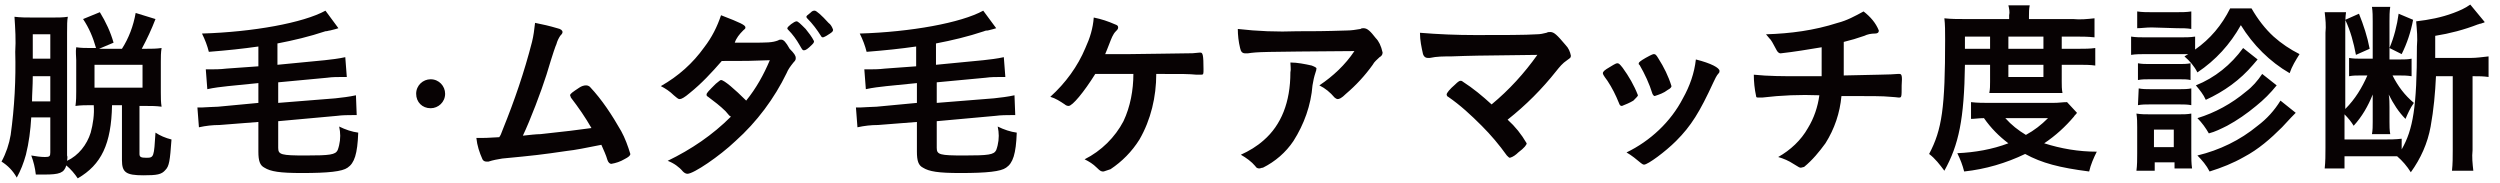<svg version="1.1" id="レイヤー_1" xmlns="http://www.w3.org/2000/svg" x="0" y="0" viewBox="0 0 328 24" xml:space="preserve"><style>.st0{fill:#070203}</style><path id="パス_17" class="st0" d="M19.2 20.7c-.7 0-.9-.1-.9-.5v-6.3h.8c.7 0 1.4 0 2.1.1-.1-.6-.1-1.2-.1-1.9v-4c0-.6 0-1.2.1-1.8-.7.1-1.3.1-2 .1h-.6c.7-1.3 1.3-2.6 1.8-3.9l-2.6-.8c-.3 1.7-.9 3.3-1.8 4.7h-3l1.9-.8c-.4-1.4-1-2.7-1.8-4l-2.2.9c.8 1.2 1.3 2.4 1.7 3.8H12c-.7 0-1.4 0-2-.1-.1.6 0 1.2 0 1.7V12c0 .6 0 1.2-.1 1.9.7-.1 1.4-.1 2-.1h.4c.1 1.2-.1 2.5-.4 3.6-.5 1.6-1.6 3-3.1 3.7 0-.2.1-.5 0-.7V4.3c0-1 0-1.6.1-2.1-.6.1-1.3.1-1.9.1H4.3c-.8 0-1.6 0-2.4-.1.1 1.5.2 3.1.1 4.6.1 3.6-.1 7.3-.6 10.9-.2 1.2-.6 2.4-1.2 3.5.8.5 1.5 1.2 2 2.1.5-.9.9-1.9 1.2-3 .4-1.6.6-3.2.7-4.9h2.5V20c0 .5-.1.6-.7.6s-1.2-.1-1.8-.2c.3.8.5 1.6.6 2.5h1.1c2 0 2.6-.2 2.9-1.2.6.5 1.1 1.1 1.5 1.7 3.1-1.8 4.4-4.5 4.5-9.6H16V21c0 1.6.5 2 2.8 2 1.8 0 2.4-.1 2.9-.7.5-.5.6-1.2.8-4-.8-.2-1.5-.5-2.1-.9-.2 3.2-.2 3.3-1.2 3.3M6.6 13.3H4.2c0-.9.1-2 .1-3.3h2.3v3.3zm0-5.6H4.3V4.5h2.3v3.2zm5.8.8h6.3v3h-6.3v-3zm32.2 8.7c.1.8 0 1.7-.3 2.5-.3.6-1 .7-4.2.7s-3.6-.1-3.6-1v-3.5l7.7-.7c.7-.1 1.6-.1 2-.1h.6l-.1-2.6c-.9.2-1.8.3-2.7.4l-7.5.6v-2.7l6.4-.6c.7-.1 1.4-.1 2.1-.1h.5l-.2-2.6c-.9.2-1.8.3-2.7.4l-6.2.6V5.7c2.1-.4 4.2-.9 6.3-1.6.3 0 .4-.1.6-.1.8-.2.8-.2 1.1-.3l-1.7-2.3c-2.9 1.6-9.5 2.8-16.2 3 .4.8.7 1.6.9 2.4 2.5-.2 4.4-.4 6.5-.7v2.6l-4.2.3c-.8.1-1.6.1-2.2.1H27l.2 2.6c.9-.2 1.8-.3 2.7-.4l4-.4v2.6l-5.3.5c-.6 0-1.8.1-2.1.1h-.6l.2 2.6c.9-.2 1.8-.3 2.7-.3l5.1-.4v3.9c0 1.2.2 1.8.8 2.1.8.5 2 .7 4.9.7 3.5 0 5.3-.2 6-.7.9-.6 1.3-1.8 1.4-4.6-.8-.1-1.7-.4-2.5-.8l.1.6zm11.9-6.8c-1 0-1.9.8-1.9 1.9s.8 1.9 1.9 1.9c1 0 1.9-.8 1.9-1.9 0-1-.8-1.9-1.9-1.9m20.9 1c-.1-.1-.3-.2-.5-.2-.3 0-.6.1-.9.3-.9.6-1.2.8-1.2 1 0 .1.1.2.1.3 1 1.3 1.9 2.6 2.7 4-1.4.2-3.8.5-6.7.8-.5 0-1.4.1-2.3.2 1-2.1 2.4-5.8 3.1-8 .9-3 1.2-3.8 1.3-4 .1-.4.3-.8.5-1.1.3-.3.3-.4.3-.5 0-.2-.2-.4-.7-.5-1-.3-1.9-.5-2.9-.7-.1.9-.2 1.7-.4 2.5-1 3.9-2.3 7.7-3.8 11.4-.3.8-.3.8-.5 1.1-1.8.1-1.8.1-2.3.1h-.7c.1 1 .4 1.9.8 2.8.1.2.3.3.5.3h.3c.6-.2 1.2-.3 1.8-.4 4.2-.4 5.1-.5 8.5-1 1-.1 2.5-.4 4.5-.8.3.7.6 1.3.8 2 .1.3.3.5.5.5.6-.1 1.2-.3 1.7-.6.6-.3.8-.5.8-.7-.3-1-.7-2.1-1.2-3-1.2-2.1-2.5-4.1-4.1-5.8m27.1-8.6c-.3 0-1.2.7-1.2.9 0 .1 0 .1.1.2.6.6 1.1 1.3 1.5 2 .4.7.4.7.6.7s.5-.2 1-.7c.2-.2.3-.3.3-.5-.3-.6-.7-1.1-1.1-1.6-.7-.7-1-1-1.2-1m-2 2.4c-.1 0-.3 0-.4.1-.8.3-1.4.3-3.7.3h-2c.2-.6.6-1.1 1.1-1.6.2-.2.3-.2.3-.4 0-.3-.6-.6-3.2-1.6-.5 1.5-1.2 2.9-2.2 4.2-1.5 2.1-3.4 3.8-5.7 5.1.6.3 1.2.7 1.7 1.2.6.5.6.5.8.5s.6-.2 1.3-.8C92 11 93.4 9.5 94.7 8c3.5 0 3.5 0 6.3-.1-.8 1.9-1.8 3.7-3.1 5.3-1.5-1.5-2.9-2.7-3.3-2.7-.1 0-.2.1-.7.5-.9.9-1.2 1.2-1.2 1.4 0 .1 0 .2.2.3.8.6 1.6 1.2 2.3 1.9.5.6.5.6.7.7-2.4 2.4-5.2 4.3-8.3 5.8.8.3 1.5.8 2 1.4.2.2.4.3.6.3.8 0 4.2-2.3 6.3-4.3 2.8-2.5 5.1-5.6 6.7-8.9.2-.5.5-.9.9-1.4.3-.3.3-.4.3-.6 0-.3-.2-.6-.8-1.2-.5-.9-.8-1.2-1.1-1.2m4.4-3.8c-.2 0-.3 0-.6.3-.4.3-.5.4-.5.5 0 0 0 .1.1.2.7.7 1.3 1.5 1.8 2.3.1.2.2.2.3.2.3-.1.6-.3.9-.5.3-.2.4-.3.4-.5-.1-.3-.3-.7-.6-.9-.9-1-1.6-1.6-1.8-1.6M131 17.2c.1.8 0 1.7-.3 2.5-.3.6-1 .7-4.2.7s-3.6-.1-3.6-1v-3.5l7.7-.7c.7-.1 1.6-.1 2-.1h.6l-.1-2.6c-.9.2-1.8.3-2.7.4l-7.5.6v-2.7l6.4-.6c.7-.1 1.4-.1 2.1-.1h.5l-.2-2.6c-.9.2-1.8.3-2.7.4l-6.2.6V5.7c2.1-.4 4.2-.9 6.3-1.6.2-.1.4-.1.5-.1.8-.2.8-.2 1.1-.3L129 1.4c-2.9 1.6-9.5 2.8-16.2 3 .4.8.7 1.6.9 2.4 2.5-.2 4.4-.4 6.5-.7v2.6l-4.1.3c-.8.1-1.6.1-2.2.1h-.5l.2 2.6c.9-.2 1.8-.3 2.7-.4l4-.4v2.6l-5.3.5c-.6 0-1.8.1-2.1.1h-.6l.2 2.6c.9-.2 1.8-.3 2.7-.3l5.1-.4v3.9c0 1.2.2 1.8.8 2.1.8.5 2 .7 4.9.7 3.5 0 5.3-.2 6-.7.9-.6 1.3-1.8 1.4-4.6-.8-.1-1.7-.4-2.5-.8l.1.6zm26.5-10.3h-.1c-.8.1-1.1.1-1.9.1-.9 0-5.9.1-7.3.1H145c.2-.5.3-.7.6-1.5.2-.5.4-1.1.8-1.5.2-.2.3-.3.3-.5s-.1-.3-.4-.4c-.9-.4-1.8-.7-2.8-.9-.1 1.4-.5 2.7-1.1 4-1 2.4-2.6 4.6-4.6 6.4.7.2 1.3.6 1.9 1 .1.1.3.2.5.2.5 0 2-1.8 3.5-4.2h5c0 2.1-.4 4.3-1.3 6.2-1.1 2.1-2.9 3.9-5.1 5 .6.3 1.1.6 1.6 1.1.5.5.6.5.9.5l.9-.3c1.5-1 2.8-2.3 3.8-3.9 1.5-2.6 2.2-5.6 2.2-8.6 3.9 0 4.1 0 5.3.1h.6c.3 0 .3-.1.3-.7 0-1.9-.1-2.2-.4-2.2m23-1.9c-.7-.9-1.1-1.3-1.6-1.3-.1 0-.3 0-.4.1-.6.1-1.2.2-1.8.2-3 .1-4.5.1-6.5.1-2.6.1-5.2 0-7.8-.3 0 .8.1 1.7.3 2.5.1.5.3.7.7.7h.3c1.4-.2 1.4-.2 14-.3-1.2 1.8-2.8 3.3-4.6 4.5.8.4 1.4.9 2 1.6.1.1.3.2.4.2.2 0 .5-.1 1.1-.7 1.3-1.1 2.5-2.4 3.5-3.8.2-.4.6-.7.9-1 .2-.1.4-.3.4-.6-.2-.9-.5-1.5-.9-1.9m-8.4 3.6c-.9-.2-1.9-.4-2.8-.4 0 .4.1.9 0 1.3 0 3.9-1.2 6.9-3.5 8.9-.9.8-1.9 1.4-3 1.9.7.4 1.4.9 1.9 1.5.1.2.3.3.5.3s.3-.1.5-.1c1.6-.8 3-2 4-3.5 1.4-2.2 2.3-4.7 2.5-7.3.1-.6.2-1.1.4-1.7.1-.3.1-.3.1-.4.1-.2-.1-.3-.6-.5"/><path id="パス_18" class="st0" d="M203.4 4.2c-.2 0-.3 0-.5.1-.4.1-.8.2-1.3.2-1.4.1-4.5.1-8 .1-2.5 0-4.9-.1-7.3-.3 0 1 .2 1.9.4 2.8.1.3.3.5.6.5h.3c.9-.2 1.8-.2 2.8-.2 2.8-.1 2.8-.1 11.3-.2-1.7 2.4-3.7 4.6-6 6.5-1.2-1.1-2.4-2.1-3.8-3-.1-.1-.2-.1-.3-.1-.1 0-.3.1-.7.5-.7.6-1.1 1.1-1.1 1.3 0 .1.1.3.2.3 1.6 1.1 3 2.4 4.4 3.8 1.2 1.2 2.3 2.5 3.3 3.9.2.2.3.3.4.3.4-.1.8-.4 1.1-.7.8-.6 1.1-1 1.1-1.2-.7-1.2-1.5-2.2-2.5-3.1 2.4-1.9 4.5-4 6.4-6.4.4-.5.8-1 1.4-1.4.4-.3.5-.3.5-.6-.1-.5-.3-1-.7-1.4-1.1-1.3-1.5-1.7-2-1.7m13.4 8.1c.1.2.2.3.3.3.6-.2 1.2-.4 1.7-.8.4-.2.5-.4.5-.5-.4-1.3-1-2.5-1.7-3.6-.3-.5-.4-.6-.6-.6-.1 0-.2 0-1.1.5-.7.4-.9.6-.9.7 0 .1 0 .2.1.2.7 1.2 1.3 2.5 1.7 3.8m5.7-4.5c-.2 1.8-.8 3.5-1.7 5.1-1.6 3.1-4.3 5.6-7.4 7.1.7.4 1.3.9 1.9 1.4.1.1.3.2.4.2.5 0 2.8-1.7 4.2-3.1 2-2 3.1-3.8 4.9-7.7.2-.4.4-.9.7-1.2.1-.1.1-.2.1-.3 0-.4-1.1-1-3.1-1.5m-7.6 4.7c-.5-1.3-1.2-2.5-2-3.6-.4-.5-.5-.6-.7-.6-.1 0-.2 0-1 .5-.7.4-.9.6-.9.8 0 .1 0 .2.6 1 .6.9 1.1 1.9 1.5 2.9.1.3.2.4.4.4.5-.2 1-.4 1.5-.7.4-.4.6-.6.6-.7m34.3-2.8h-.2c-.8.1-3.5.1-7.1.2V5.5c1.2-.3 1.5-.4 2.7-.8.4-.2.9-.3 1.4-.3.3 0 .5-.1.5-.4-.4-1-1.1-1.8-2-2.5-1.1.6-2.2 1.2-3.4 1.5-3.1 1-6.2 1.4-9.4 1.5.4.5.6.7.6.7.3.4.5.9.8 1.4.1.2.3.4.5.4 1.8-.2 3.6-.5 5.4-.8V10h-3.1c-1.9 0-3.9 0-5.8-.2 0 .9.1 1.9.3 2.8 0 .2.1.2.4.2h.4c2.5-.3 5-.4 7.5-.3-.2 1.5-.7 3-1.5 4.3-.9 1.6-2.3 2.9-3.9 3.8.7.2 1.4.5 2 .9.8.5.8.5 1 .5.1 0 .3-.1.4-.1 1.1-.9 2-2 2.8-3.1 1.2-1.9 1.9-4 2.1-6.2 4 0 5.4 0 6.4.1.3 0 1.1.1 1.1.1.4 0 .4 0 .4-1.6.1-1.3 0-1.5-.3-1.5m11.9-1.2v2.2c0 .5 0 1-.1 1.5h9.6c-.1-.5-.1-1-.1-1.5V8.5h2.3c.7 0 1.4 0 2.1.1V6.3c-.7.1-1.4.1-2.1.1h-2.3V4.8h1.8c.8 0 1.6 0 2.5.1V2.4c-.9.1-1.9.2-2.8.1h-5.8v-.4c0-.5 0-.9.1-1.4h-2.8c.1.4.2.9.1 1.3v.5h-5.8c-1 0-1.8 0-2.7-.1.1.8.1 1.7.1 2.8 0 8.9-.4 11.8-2.1 15 .8.6 1.4 1.4 2 2.2 1.9-3.4 2.6-6.8 2.7-13.9h3.3zm2.4-3.7h4.6v1.6h-4.6V4.8zm0 3.7h4.6v1.6h-4.6V8.5zm-5.7-3.7h3.3v1.6h-3.3V4.8zm14.3 10.5c.1-.2.3-.3.4-.5l-1.3-1.4c-.6 0-1 .1-1.9.1h-8.2c-.8 0-1.7 0-2.5-.1v2.2c.5 0 1-.1 1.7-.1.9 1.3 2 2.4 3.2 3.3-2.1.8-4.4 1.2-6.7 1.3.4.8.7 1.6.9 2.4 2.8-.3 5.5-1.1 8-2.3 2.2 1.2 4.5 1.8 8.4 2.3.2-.9.6-1.8 1-2.6-2.4 0-4.7-.4-6.9-1.1 1.5-1 2.8-2.2 3.9-3.5m-9 .2h5.6c-.9.9-1.8 1.6-2.9 2.2-1-.6-1.9-1.3-2.7-2.2m22.5-11.8c.8 0 1.3 0 1.9.1V1.5c-.6.1-1.3.1-1.9.1h-3.3c-.6 0-1.3 0-1.9-.1v2.2c.6 0 1.1-.1 1.9-.1l3.3.1zm9.8-2.6h-2.8c-1.1 2.2-2.6 4-4.6 5.4V4.8c-.6.1-1.3.1-1.9.1h-4.6c-.6 0-1.3 0-1.9-.1v2.4c.6-.1 1.3-.1 1.9-.1h5.6c-.2.1-.3.2-.5.3.7.6 1.3 1.3 1.7 2.1 2.4-1.6 4.3-3.7 5.7-6.2 1.6 2.6 3.8 4.8 6.4 6.3.3-.9.8-1.7 1.3-2.5-1.2-.6-2.4-1.4-3.4-2.3-1.1-1-2.1-2.3-2.9-3.7m-3.2 15.4c1.3-.7 2.6-1.6 3.8-2.6 1-.8 1.9-1.7 2.7-2.7l-1.9-1.5c-.6.9-1.3 1.7-2.1 2.3-1.9 1.6-4.1 2.8-6.4 3.5.6.6 1.1 1.3 1.5 2 .8-.2 1.6-.6 2.4-1m4 0c-2.3 1.9-5 3.2-7.9 3.9.6.6 1.2 1.3 1.6 2.1 1.6-.5 3.1-1.1 4.5-1.9 1.9-1 3.5-2.4 5-3.9 1.3-1.4 1.3-1.4 1.8-1.9l-2-1.6c-.8 1.3-1.8 2.4-3 3.3m-8.7.1v-1.7c-.5.1-1.1.1-1.6.1h-3.8c-.6 0-1.2 0-1.8-.1.1.6.1 1.2.1 1.8v3.4c0 .8 0 1.6-.1 2.3h2.4v-1.1h2.6v.8h2.3c-.1-.7-.1-1.3-.1-2v-3.5zm-2.3 2.7h-2.6V17h2.6v2.3zm.8-8.9c.5 0 1 0 1.4.1V8.3c-.5.1-1 .1-1.4.1h-4c-.5 0-1 0-1.5-.1v2.2c.5-.1 1-.1 1.5-.1h4zm-5.5 3.4c.5-.1 1-.1 1.5-.1h4c.5 0 1 0 1.5.1v-2.2c-.5.1-1 .1-1.4.1h-4c-.5 0-1 0-1.5-.1l-.1 2.2zm15.1-5.3c.2-.2.4-.5.6-.7l-1.9-1.5c-1.6 2.2-3.7 3.9-6.2 4.9.5.6 1 1.2 1.3 1.9 2.4-1.1 4.5-2.6 6.2-4.6m13.5-1.3l1.8-.8c-.3-1.6-.8-3.1-1.4-4.6l-1.8.8c.7 1.5 1.1 3 1.4 4.6m7.5-4.6l-1.9-.8c-.2 1.5-.6 3.1-1.2 4.5l1.6.8c.7-1.4 1.2-2.9 1.5-4.5m7.6 5h-4.7V4.7c1.9-.3 3.8-.8 5.6-1.5.1 0 .2-.1.4-.1.2-.1.4-.1.5-.2L324.1.6c-.7.5-1.4.8-2.2 1.1-1.6.6-3.2.9-4.9 1.1.1 1.1.2 2.2.1 3.3 0 7.9-.5 10.9-2 13.5v-1.4c-.8.1-1.6.1-2.4.1h-5.1V15c.5.5.9 1 1.2 1.5 1.1-1.2 1.9-2.6 2.5-4.1V16c0 .5 0 1.1-.1 1.6h2.4c-.1-.5-.1-1.1-.1-1.6v-2c0-.4 0-1.1-.1-1.6.6 1.2 1.3 2.3 2.2 3.2.3-.7.6-1.4 1.1-2.1-1.2-1-2.1-2.2-2.8-3.6h.8c.6 0 1.1 0 1.7.1V7.7c-.5.1-1 .1-1.5.1h-1.4v-5c0-.6 0-1.3.1-1.9h-2.4c.1.6.1 1.3.1 1.9v4.9h-1.5c-.5 0-1.1 0-1.6-.1V10c.5-.1 1-.1 1.6-.1h.8c-.7 1.6-1.6 3.1-2.9 4.4V3.6c0-.7 0-1.3.1-2H305c.1.9.2 1.8.1 2.7v15.1c0 .9 0 1.8-.1 2.7h2.6v-1.6h6.9c.7.6 1.3 1.3 1.8 2.1 1.3-1.8 2.2-3.8 2.6-6 .4-2.2.6-4.4.7-6.6h2.2v9.7c0 .9 0 1.8-.1 2.7h2.8c-.1-.9-.2-1.8-.1-2.7V10h.2c.6 0 1.2 0 1.9.1V7.4c-.9.1-1.6.2-2.3.2"/></svg>